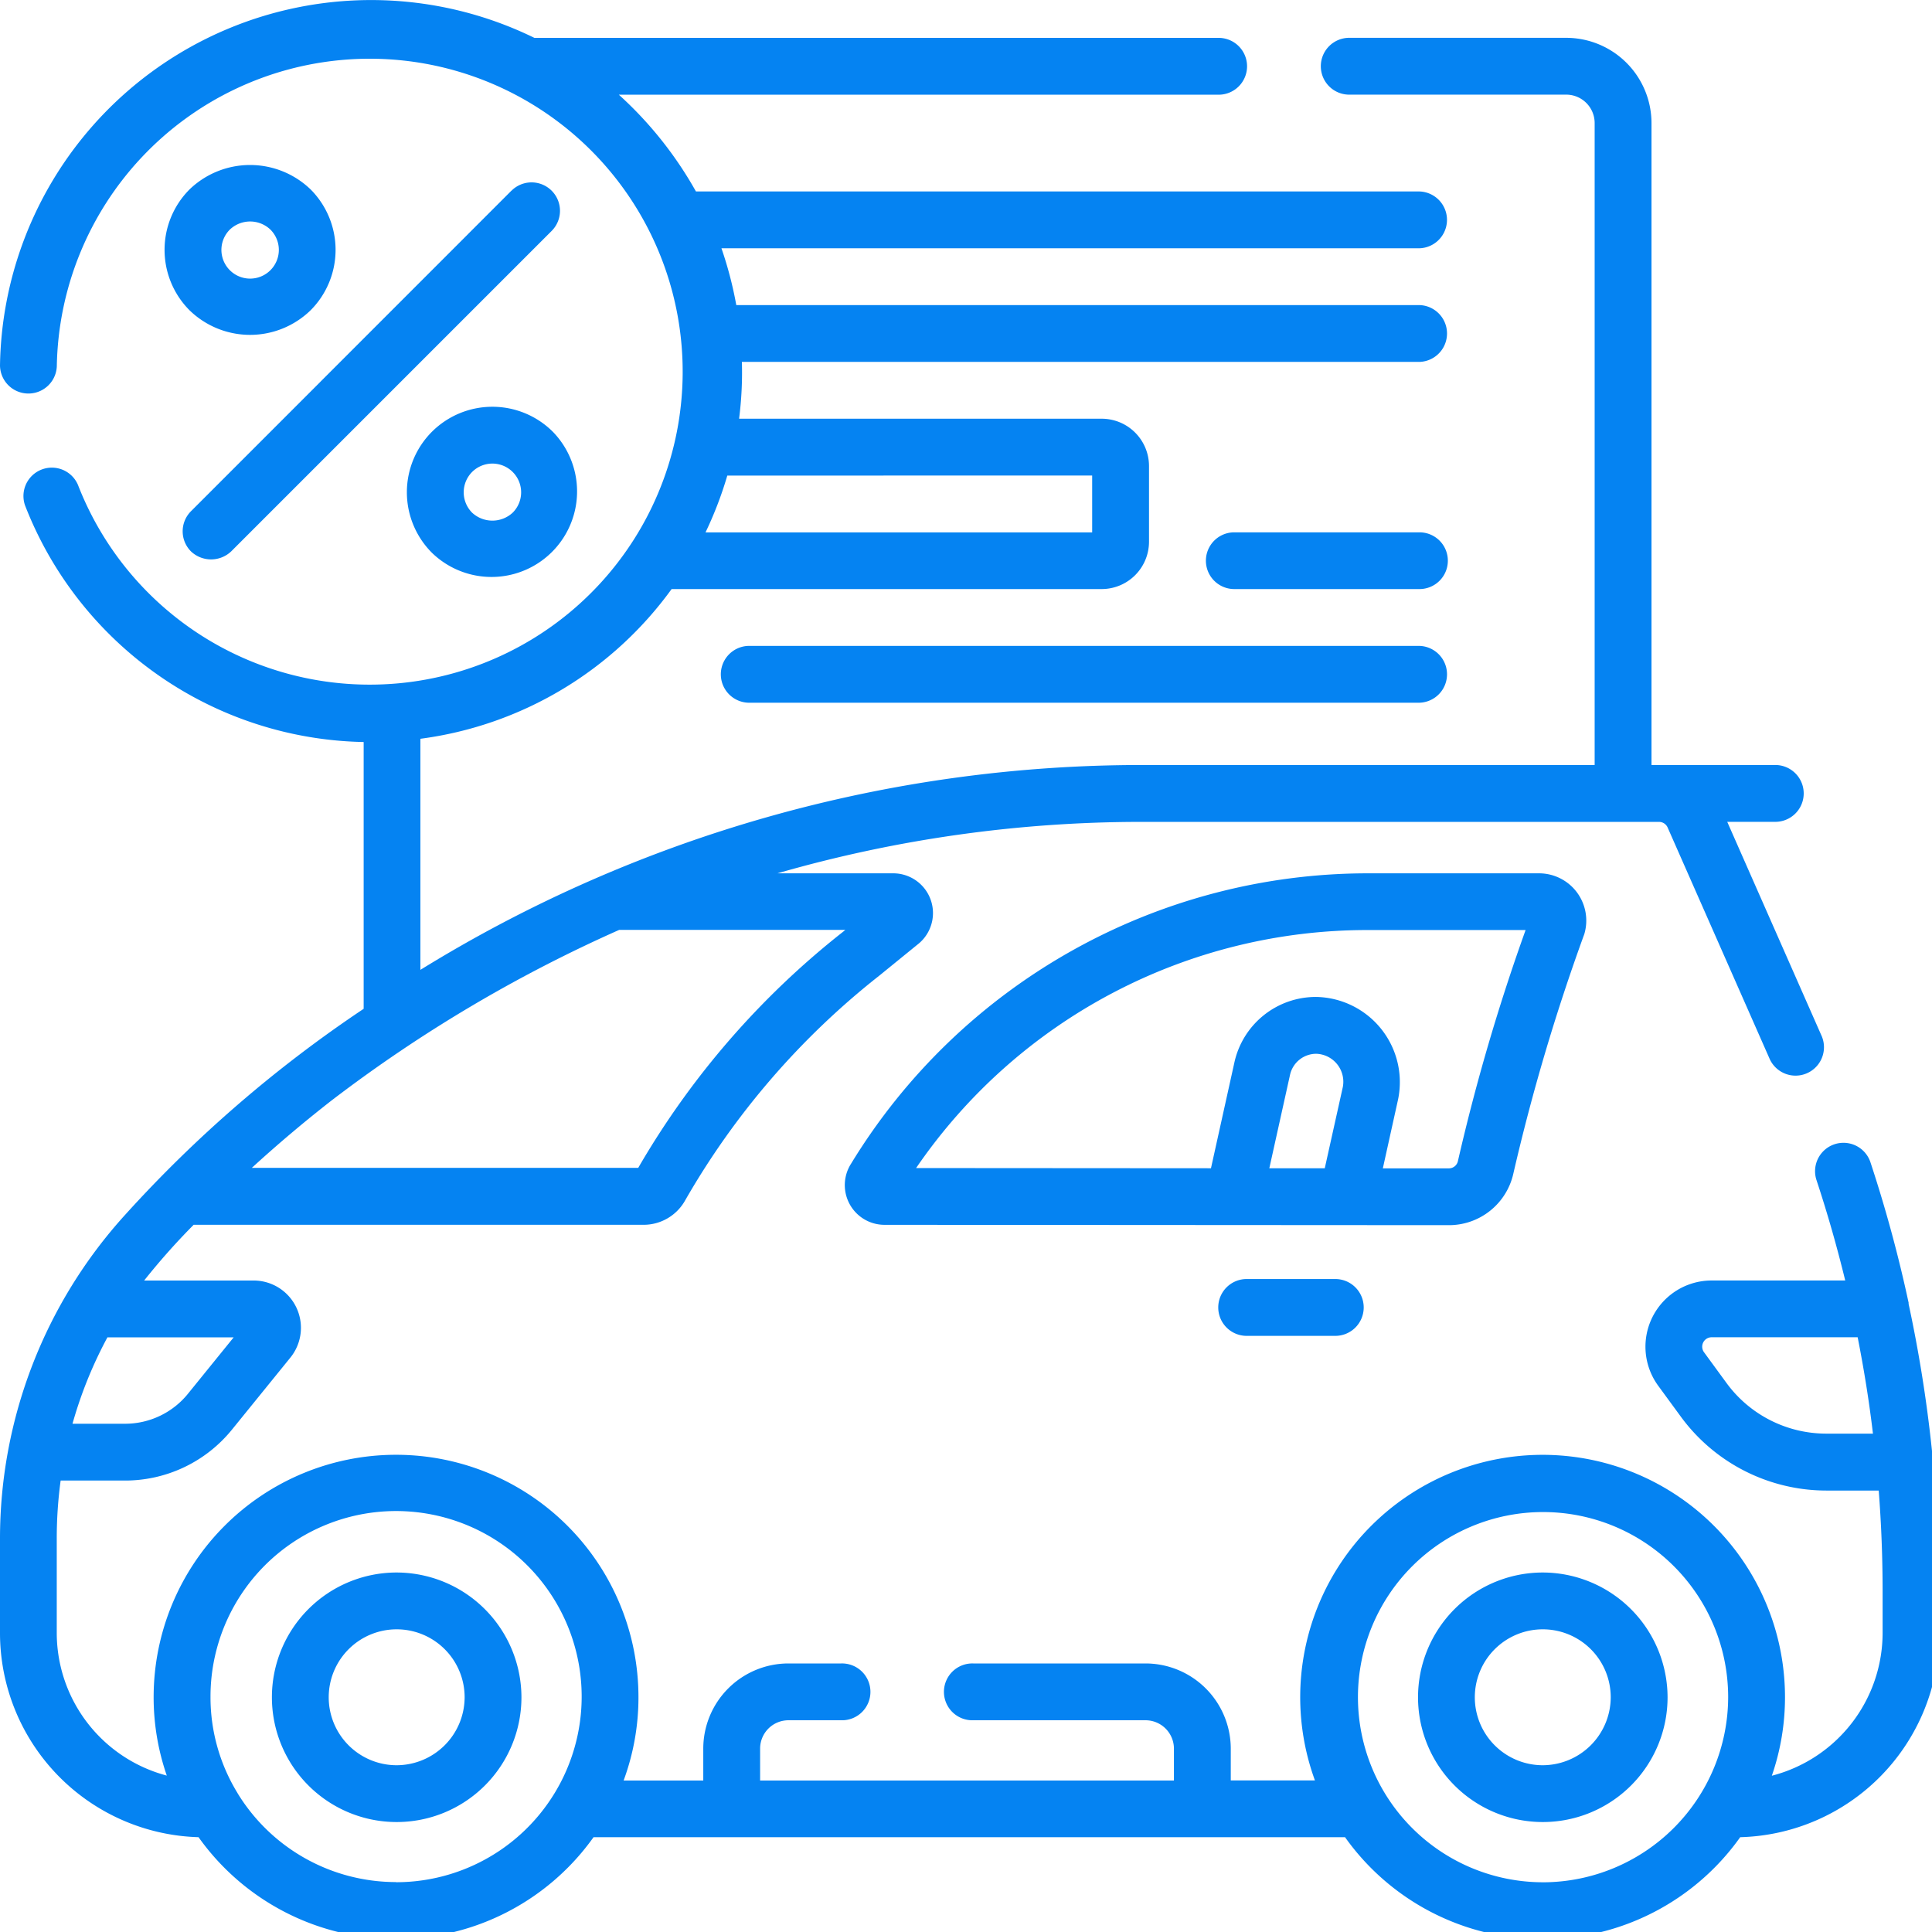 <?xml version="1.0" encoding="utf-8"?>
<svg xmlns="http://www.w3.org/2000/svg" xmlns:xlink="http://www.w3.org/1999/xlink" width="69" height="69" viewBox="0 0 69 69">
  <defs>
    <clipPath id="clip-path">
      <rect id="Rectangle_50" data-name="Rectangle 50" width="69" height="69" transform="translate(0 0)" fill="#0583f2"/>
    </clipPath>
  </defs>
  <g id="apport" transform="translate(-275.628 -9.39)">
    <g id="Groupe_450" data-name="Groupe 450" transform="translate(275.628 9.39)">
      <g id="Groupe_449" data-name="Groupe 449" transform="translate(0 0)" clip-path="url(#clip-path)">
        <path id="Tracé_312" data-name="Tracé 312" d="M343.794,55.936l0-.017a48.524,48.524,0,0,0-1.364-5.022,1.014,1.014,0,1,0-1.927.636c.391,1.182.732,2.38,1.026,3.585h-4.767a2.364,2.364,0,0,0-1.913,3.758l.814,1.112a6.447,6.447,0,0,0,5.188,2.632h1.874c.093,1.2.139,2.4.139,3.605v1.48a5.273,5.273,0,0,1-3.956,5.1A8.569,8.569,0,0,0,339.378,70a8.657,8.657,0,1,0-16.788,2.973h-3.006V71.834a3.047,3.047,0,0,0-3.046-3.039h-6.151a1.015,1.015,0,1,0,0,2.029h6.151a1.015,1.015,0,0,1,1.016,1.01v1.142H302.775V71.834a1.012,1.012,0,0,1,1.013-1.01h1.88a1.015,1.015,0,1,0,0-2.029h-1.88a3.044,3.044,0,0,0-3.043,3.039v1.142H297.9a8.558,8.558,0,0,0,.53-2.976,8.657,8.657,0,0,0-17.315,0,8.562,8.562,0,0,0,.47,2.8,5.275,5.275,0,0,1-3.93-5.1V64.329a15.292,15.292,0,0,1,.139-2.066h2.288a4.915,4.915,0,0,0,3.837-1.827L286,57.87a1.689,1.689,0,0,0-1.314-2.751h-3.91a24.054,24.054,0,0,1,1.768-1.99h16.073a1.7,1.7,0,0,0,1.457-.831,27.809,27.809,0,0,1,6.949-8.061l1.367-1.112a1.42,1.42,0,0,0-.864-2.549h-4.132a46.936,46.936,0,0,1,13.021-1.837h18.463a.337.337,0,0,1,.308.2l3.652,8.283a1.015,1.015,0,0,0,1.857-.818l-3.38-7.667h1.748a1.015,1.015,0,0,0,0-2.029H334.61V13.779a3.048,3.048,0,0,0-3.046-3.042h-7.717a1.015,1.015,0,1,0,0,2.029h7.717a1.016,1.016,0,0,1,1.016,1.013V36.708H316.415a49.027,49.027,0,0,0-25.773,7.316V35.771a13.2,13.2,0,0,0,8.972-5.347h15.358a1.692,1.692,0,0,0,1.692-1.688V26.028a1.692,1.692,0,0,0-1.692-1.688H302.024a13.006,13.006,0,0,0,.1-2.029h24.2a1.015,1.015,0,0,0,0-2.029h-24.4a13.576,13.576,0,0,0-.53-2.029h24.929a1.015,1.015,0,0,0,0-2.029h-25.84a13.659,13.659,0,0,0-2.754-3.456h21.39a1.015,1.015,0,1,0,0-2.029H294.714a13.257,13.257,0,0,0-19.086,11.7,1.015,1.015,0,0,0,2.029.03,11.177,11.177,0,1,1,.755,4.234,1.014,1.014,0,0,0-1.89.732,13.245,13.245,0,0,0,12.094,8.452v9.528a45.7,45.7,0,0,0-8.515,7.353,17.2,17.2,0,0,0-4.473,11.564v3.377A7.3,7.3,0,0,0,282.719,75a8.658,8.658,0,0,0,14.107,0h26.839a8.655,8.655,0,0,0,14.113,0,7.3,7.3,0,0,0,7.111-7.3V66.226a48.95,48.95,0,0,0-1.1-10.289Zm-29.16-29.567V28.4H300.825a13.477,13.477,0,0,0,.778-2.029Zm-30.66,30.779-1.629,2.01a2.889,2.889,0,0,1-2.261,1.076h-1.867a15.11,15.11,0,0,1,1.248-3.086Zm3.549-8.5a50.922,50.922,0,0,1,10.22-6.052h8.075l-.083.07-.013.01a29.589,29.589,0,0,0-7.3,8.419h-13.8q1.4-1.281,2.9-2.447Zm2.251,27.955a6.632,6.632,0,0,1-5.648-3.152l-.023-.04A6.542,6.542,0,0,1,283.146,70a6.628,6.628,0,1,1,6.628,6.608Zm40.946.007A6.611,6.611,0,1,1,337.348,70a6.627,6.627,0,0,1-6.628,6.611Zm10.127-16.023a4.414,4.414,0,0,1-3.552-1.8l-.811-1.109a.337.337,0,0,1,.275-.533h5.214c.225,1.142.41,2.288.546,3.443Zm0,0" transform="translate(-275.628 -9.386)" fill="#0583f2"/>
      </g>
    </g>
    <path id="Tracé_313" data-name="Tracé 313" d="M283.019,26.354a4.456,4.456,0,1,0,4.466,4.456,4.466,4.466,0,0,0-4.466-4.456Zm0,6.883a2.427,2.427,0,1,1,2.437-2.427,2.434,2.434,0,0,1-2.437,2.427Zm0,0" transform="translate(6.766 39.197)" fill="#0583f2"/>
    <path id="Tracé_314" data-name="Tracé 314" d="M295.386,26.354a4.456,4.456,0,1,0,4.463,4.456,4.466,4.466,0,0,0-4.463-4.456Zm0,6.883a2.427,2.427,0,1,1,2.433-2.427,2.435,2.435,0,0,1-2.433,2.427Zm0,0" transform="translate(35.335 39.197)" fill="#0583f2"/>
    <path id="Tracé_315" data-name="Tracé 315" d="M306.306,31.378h0a2.356,2.356,0,0,0,2.308-1.837,72.63,72.63,0,0,1,2.536-8.561,1.688,1.688,0,0,0-1.622-2.168h-6.1a21.625,21.625,0,0,0-18.463,10.366,1.419,1.419,0,0,0,1.2,2.188Zm-2.874-10.541h5.621a72.205,72.205,0,0,0-2.417,8.25.33.33,0,0,1-.328.262h-2.354l.546-2.47a3.044,3.044,0,0,0-2.923-3.652,2.981,2.981,0,0,0-2.927,2.351l-.834,3.767-10.531-.007a19.519,19.519,0,0,1,16.146-8.5ZM299.9,29.345l.738-3.33a.96.96,0,0,1,.944-.758,1,1,0,0,1,.944,1.182l-.646,2.907Zm0,0" transform="translate(21.061 21.768)" fill="#0583f2"/>
    <path id="Tracé_316" data-name="Tracé 316" d="M289.774,23.188a1.015,1.015,0,0,0,0,2.029h3.165a1.015,1.015,0,1,0,0-2.029Zm0,0" transform="translate(30.346 31.882)" fill="#0583f2"/>
    <path id="Tracé_317" data-name="Tracé 317" d="M308.377,16.358H284.408a1.015,1.015,0,0,0,0,2.029h23.969a1.015,1.015,0,0,0,0-2.029Zm0,0" transform="translate(17.947 16.1)" fill="#0583f2"/>
    <path id="Tracé_318" data-name="Tracé 318" d="M296.267,15.133h-6.615a1.013,1.013,0,1,0,0,2.026h6.615a1.013,1.013,0,0,0,0-2.026Zm0,0" transform="translate(30.057 13.269)" fill="#0583f2"/>
    <path id="Tracé_319" data-name="Tracé 319" d="M278.3,12.04a3.057,3.057,0,0,0,0,4.32,3.1,3.1,0,0,0,4.32,0,3.057,3.057,0,0,0,0-4.32,3.116,3.116,0,0,0-4.32,0Zm2.887,2.887a1.025,1.025,0,1,1-1.45-1.45,1.052,1.052,0,0,1,1.45,0,1.025,1.025,0,0,1,0,1.45Zm0,0" transform="translate(4.099 4.113)" fill="#0583f2"/>
    <path id="Tracé_320" data-name="Tracé 320" d="M280.911,14.672a3.057,3.057,0,0,0,0,4.32,3.055,3.055,0,0,0,4.32-4.32,3.057,3.057,0,0,0-4.32,0Zm2.887,2.887a1.066,1.066,0,0,1-1.453,0,1.031,1.031,0,0,1,0-1.45,1.026,1.026,0,1,1,1.453,1.45Zm0,0" transform="translate(10.142 10.139)" fill="#0583f2"/>
    <path id="Tracé_321" data-name="Tracé 321" d="M289.34,11.656,277.9,23.1a1.015,1.015,0,0,0,0,1.437,1.044,1.044,0,0,0,1.433,0l11.448-11.448a1.015,1.015,0,1,0-1.437-1.434Zm0,0" transform="translate(4.55 4.547)" fill="#0583f2"/>
  </g>
</svg>
